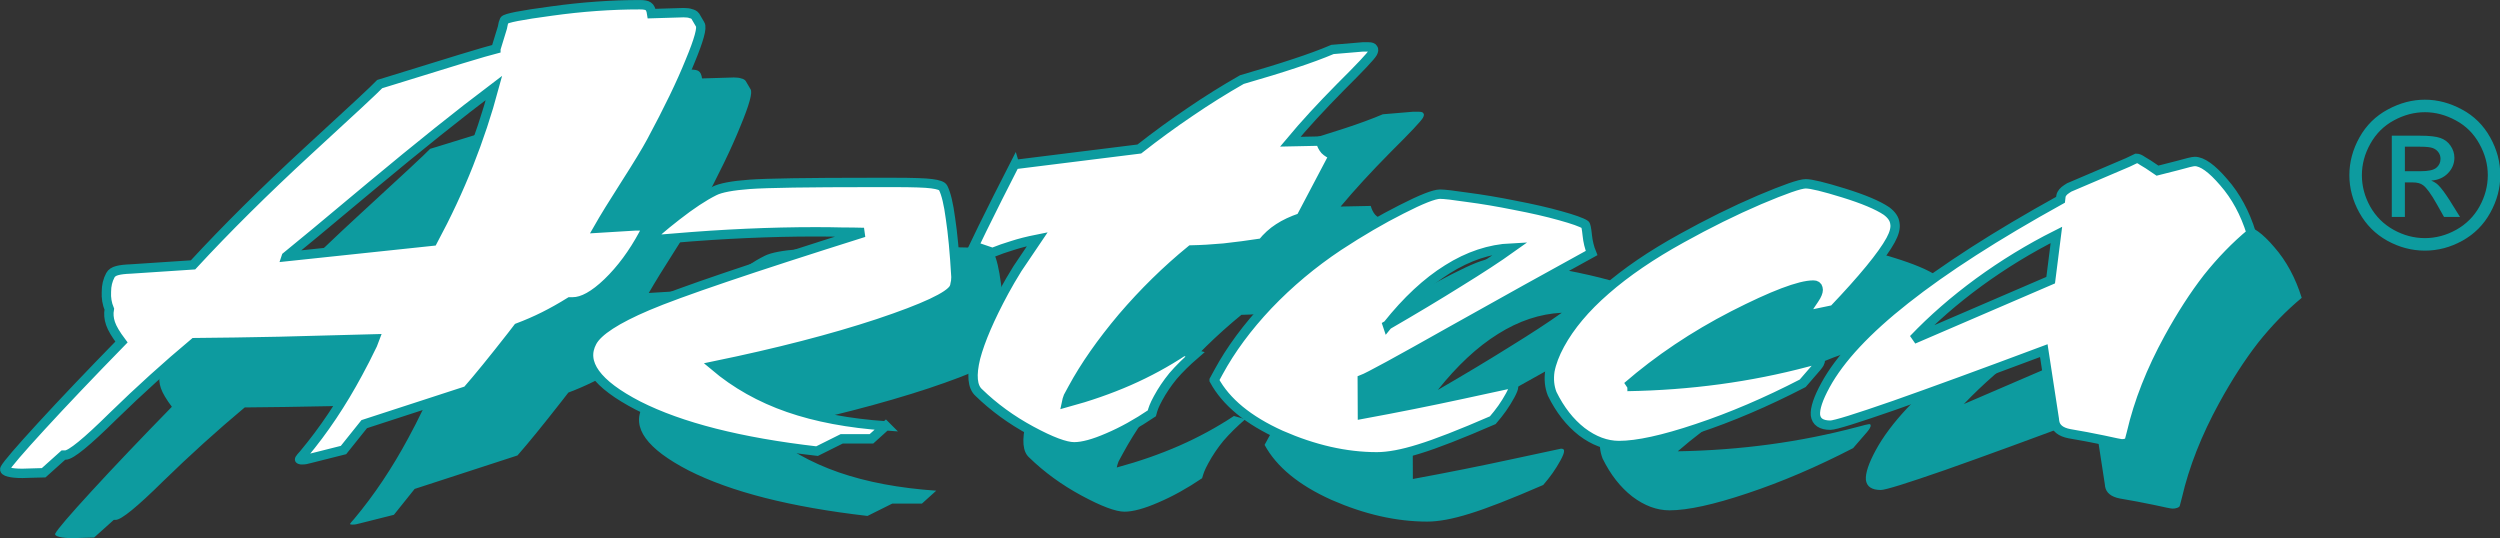 <svg width="594.76" height="128" version="1.1" viewBox="0 0 594.76 128" xmlns="http://www.w3.org/2000/svg"><rect x="0" y="0" width="594.76" height="128" fill="#333333" stroke="none"/><g transform="translate(-13.229 -128.85)"><g transform="matrix(3.25 0 0 3.25 -92.001 2.027)"><path class="fromclone" d="m82.903 44.113c-2.1 0-4.259 0.155-6.477 0.465-2.21 0.294-3.356 0.518-3.439 0.673-0.008 0.015-0.034 0.085-0.076 0.209-0.019 0.124-0.042 0.232-0.068 0.325l-0.477 1.556c-0.744 0.186-3.35 0.976-7.817 2.368l-0.684 0.208c-0.334 0.356-2.095 1.996-5.282 4.918-3.153 2.905-5.949 5.678-8.387 8.318l-4.556 0.301c-0.437 0.015-0.767 0.054-0.991 0.116-0.247 0.062-0.416 0.178-0.507 0.348-0.19 0.355-0.285 0.756-0.286 1.203-0.025 0.447 0.045 0.872 0.212 1.273-0.063 0.339-0.034 0.687 0.086 1.041 0.12 0.355 0.388 0.809 0.805 1.365-2.318 2.374-4.276 4.432-5.874 6.173-1.597 1.74-2.482 2.772-2.655 3.096-0.058 0.108 0.04 0.192 0.293 0.254 0.229 0.061 0.557 0.092 0.986 0.092 0.167 0 0.42-0.007 0.761-0.023 0.365-0.015 0.631-0.023 0.798-0.023l1.442-1.293h0.142c0.404 0 1.566-0.948 3.484-2.842 1.943-1.895 3.929-3.691 5.956-5.387 1.937-0.015 4.012-0.047 6.228-0.093 2.247-0.062 4.578-0.123 6.992-0.185-0.093 0.262-0.227 0.556-0.4 0.879-0.15 0.324-0.428 0.863-0.834 1.619-1.191 2.219-2.516 4.199-3.974 5.939-0.171 0.185-0.272 0.308-0.305 0.37-0.008 0.015-9.8e-4 0.023 0.023 0.023 0.016 0.015 0.072 0.024 0.167 0.024 0.095 0 0.182-0.008 0.262-0.024 0.08-0.015 0.175-0.038 0.287-0.069l2.476-0.624 1.517-1.894 7.528-2.45c0.798-0.909 1.884-2.243 3.258-4.001 0.221-0.278 0.376-0.478 0.466-0.602 0.657-0.247 1.294-0.524 1.913-0.833 0.618-0.309 1.25-0.663 1.894-1.064h0.214c0.714 0 1.563-0.47 2.546-1.412 0.991-0.957 1.869-2.146 2.634-3.566 0.133-0.247 0.181-0.402 0.142-0.463-0.015-0.062-0.137-0.101-0.367-0.116h-0.429l-2.66 0.163c0.423-0.741 1.084-1.815 1.983-3.221 0.899-1.406 1.528-2.442 1.885-3.107 1.256-2.335 2.201-4.292 2.835-5.87 0.658-1.579 0.907-2.484 0.746-2.717l-0.355-0.604c-0.069-0.093-0.179-0.155-0.33-0.186-0.118-0.046-0.296-0.07-0.535-0.07l-2.328 0.07c-0.041-0.279-0.125-0.457-0.25-0.534-0.102-0.077-0.307-0.116-0.617-0.116zm126.98 2.207c-0.927 0-1.833 0.24-2.717 0.718-0.883 0.473-1.574 1.154-2.072 2.043-0.493 0.883-0.739 1.806-0.739 2.767 0 0.952 0.244 1.867 0.732 2.746 0.488 0.879 1.169 1.562 2.043 2.05 0.879 0.483 1.796 0.725 2.753 0.725 0.957 0 1.871-0.242 2.745-0.725 0.879-0.488 1.559-1.171 2.043-2.05 0.488-0.879 0.732-1.794 0.732-2.746 0-0.962-0.246-1.883-0.739-2.767-0.493-0.888-1.181-1.569-2.065-2.043-0.883-0.478-1.788-0.718-2.716-0.718zm-74.068 0.882-2.212 0.186c-0.805 0.341-1.729 0.681-2.772 1.022-1.019 0.34-2.306 0.735-3.861 1.184-1.276 0.727-2.537 1.516-3.785 2.367-1.239 0.835-2.48 1.74-3.722 2.714l-9.124 1.136c-0.871 1.7-1.663 3.276-2.376 4.728-0.235 0.479-0.437 0.895-0.605 1.251l1.357 0.463c0.457-0.185 0.943-0.355 1.455-0.51 0.521-0.17 1.128-0.324 1.822-0.463-0.57 0.834-1.053 1.552-1.45 2.154-0.373 0.602-0.698 1.157-0.973 1.667-1.051 1.944-1.748 3.564-2.091 4.859-0.311 1.28-0.235 2.127 0.23 2.544 1.106 1.079 2.387 2.01 3.841 2.796 1.454 0.785 2.502 1.178 3.144 1.178 0.619 0 1.442-0.223 2.469-0.67 1.051-0.447 2.122-1.04 3.213-1.779 0.044-0.169 0.097-0.331 0.157-0.485 0.06-0.154 0.161-0.363 0.303-0.624 0.301-0.555 0.664-1.094 1.091-1.618 0.451-0.524 0.99-1.056 1.615-1.596l-0.839-0.231c-1.261 0.833-2.593 1.557-3.999 2.174-1.405 0.616-2.931 1.148-4.577 1.595 0.028-0.139 0.071-0.285 0.131-0.439l0.326-0.602c0.893-1.649 2.106-3.384 3.639-5.204 1.558-1.821 3.234-3.464 5.029-4.931 0.747-0.015 1.546-0.062 2.398-0.139 0.86-0.093 1.797-0.216 2.809-0.37 0.362-0.448 0.761-0.811 1.198-1.089 0.445-0.293 0.988-0.548 1.63-0.764l2.405-4.566c-0.275-0.108-0.49-0.239-0.644-0.394-0.146-0.17-0.256-0.387-0.328-0.65l-2.206 0.046c1.02-1.222 2.241-2.551 3.665-3.99 1.448-1.439 2.235-2.275 2.361-2.507 0.084-0.155 0.095-0.263 0.033-0.325-0.029-0.077-0.14-0.116-0.33-0.116zm74.068 0.034c0.771 0 1.525 0.2 2.262 0.6 0.737 0.395 1.31 0.964 1.72 1.706 0.415 0.737 0.623 1.506 0.623 2.306 0 0.796-0.203 1.56-0.608 2.292-0.405 0.727-0.974 1.295-1.706 1.705-0.732 0.405-1.496 0.608-2.291 0.608-0.796 0-1.56-0.203-2.292-0.608-0.732-0.41-1.303-0.978-1.713-1.705-0.405-0.732-0.607-1.496-0.607-2.292 0-0.8 0.207-1.569 0.622-2.306 0.415-0.742 0.988-1.311 1.72-1.706 0.737-0.4 1.494-0.6 2.27-0.6zm-2.423 1.72v5.945h0.959v-2.526h0.564c0.337 0 0.593 0.069 0.768 0.205 0.254 0.185 0.588 0.646 1.003 1.383l0.528 0.938h1.171l-0.725-1.164c-0.347-0.552-0.639-0.945-0.879-1.179-0.127-0.122-0.295-0.227-0.505-0.315 0.512-0.039 0.923-0.22 1.23-0.542 0.312-0.322 0.469-0.701 0.469-1.135 0-0.307-0.093-0.597-0.278-0.871-0.185-0.273-0.435-0.464-0.747-0.572-0.312-0.112-0.817-0.168-1.515-0.168zm0.959 0.805h1.091c0.469 0 0.788 0.035 0.959 0.103 0.176 0.068 0.313 0.173 0.411 0.315 0.098 0.137 0.146 0.293 0.146 0.469 0 0.273-0.103 0.492-0.308 0.658-0.2 0.166-0.579 0.249-1.135 0.249h-1.164zm-136.19 0.435c-0.504 1.872-1.123 3.736-1.856 5.59-0.733 1.854-1.609 3.731-2.629 5.631l-10.722 1.135c0.752-0.602 2.834-2.332 6.249-5.189 3.449-2.875 6.435-5.264 8.958-7.167zm120.23 5.158-0.63 0.301-4.29 1.832c-0.105 0.062-0.219 0.139-0.341 0.232-0.09 0.077-0.161 0.162-0.212 0.255-0.025 0.046-0.043 0.1-0.053 0.162-0.011 0.062-0.022 0.147-0.032 0.255-4.716 2.61-8.499 5.042-11.35 7.295-2.841 2.237-4.792 4.326-5.853 6.269-0.53 0.971-0.775 1.703-0.735 2.196 0.064 0.493 0.429 0.739 1.095 0.739 0.333-1.5e-5 1.895-0.485 4.687-1.456 2.8-0.986 6.445-2.319 10.936-3.999l0.774 5.04c8e-3 0.031 0.012 0.084 0.019 0.161 0.08 0.462 0.443 0.755 1.089 0.879 0.828 0.139 1.647 0.292 2.459 0.462 0.827 0.185 1.288 0.277 1.383 0.277 0.119 0 0.223-0.015 0.311-0.046 0.112-0.031 0.185-0.078 0.219-0.139 0.027-0.092 0.081-0.3 0.164-0.624 0.52-2.249 1.43-4.561 2.732-6.936 0.922-1.681 1.869-3.147 2.84-4.397 0.995-1.25 2.06-2.346 3.196-3.288-0.458-1.467-1.127-2.703-2.006-3.708-0.871-1.02-1.58-1.53-2.128-1.53-0.143 1.1e-5 -0.567 0.1-1.273 0.301-0.585 0.155-1.07 0.279-1.454 0.371-0.536-0.371-0.905-0.611-1.108-0.719-0.171-0.124-0.316-0.186-0.435-0.186zm-92.607 1.767c-4.647 0-7.616 0.046-8.905 0.139-1.265 0.093-2.128 0.255-2.586 0.487-0.78 0.386-1.704 0.996-2.772 1.83-1.069 0.834-1.653 1.344-1.752 1.529-0.026 0.093-0.031 0.147-0.016 0.163 0.016 0.016 0.119 0.023 0.309 0.023 0.119 0 0.541-0.031 1.265-0.093 3.621-0.309 7.075-0.463 10.363-0.463 0.762 0 1.413 0.008 1.953 0.024 0.548 0 1.08 0.007 1.596 0.023-8.236 2.594-13.511 4.384-15.829 5.372-2.285 0.972-3.64 1.851-4.063 2.637-0.822 1.526 0.304 3.084 3.376 4.671 3.103 1.571 7.466 2.68 13.089 3.327l1.807-0.901h2.177l1.047-0.947c-2.708-0.185-5.084-0.632-7.129-1.34-2.045-0.709-3.853-1.726-5.423-3.052 4.634-0.956 8.632-1.989 11.994-3.1 3.37-1.126 5.219-1.99 5.544-2.592 0.05-0.093 0.08-0.193 0.09-0.301 0.035-0.108 0.055-0.278 0.061-0.51-0.104-1.791-0.238-3.219-0.401-4.284-0.139-1.066-0.319-1.815-0.538-2.248-0.068-0.139-0.347-0.239-0.838-0.301-0.467-0.062-1.38-0.093-2.739-0.093zm68.396 0.099c-0.405 0-1.538 0.394-3.397 1.182-1.835 0.788-3.726 1.722-5.673 2.803-2.213 1.22-4.07 2.486-5.57 3.797-1.492 1.296-2.607 2.623-3.346 3.98-0.378 0.694-0.623 1.341-0.736 1.943-0.089 0.601-0.034 1.156 0.165 1.664 0.576 1.171 1.297 2.095 2.165 2.773 0.892 0.678 1.802 1.017 2.73 1.017 1.332-1.5e-5 3.236-0.416 5.713-1.248 2.5-0.832 5.077-1.933 7.73-3.305 0.14-0.17 0.334-0.393 0.58-0.67 0.362-0.401 0.576-0.663 0.643-0.787 0.059-0.108 0.077-0.185 0.055-0.231 1e-3 -0.046-0.034-0.069-0.105-0.069-0.071 0-0.359 0.069-0.864 0.208-4.176 1.11-8.558 1.704-13.146 1.781 2.298-1.988 4.886-3.723 7.765-5.204 2.904-1.481 4.855-2.222 5.856-2.222 0.191 0 0.303 0.077 0.338 0.231 0.043 0.139-2e-3 0.332-0.137 0.579-0.051 0.093-0.193 0.309-0.426 0.648-0.201 0.324-0.372 0.594-0.514 0.81l2.217-0.463c1.059-1.111 1.944-2.099 2.654-2.963 0.71-0.864 1.218-1.574 1.521-2.13 0.27-0.494 0.374-0.903 0.313-1.228-0.037-0.324-0.242-0.626-0.614-0.904-0.645-0.433-1.692-0.873-3.139-1.321-1.448-0.448-2.374-0.672-2.78-0.672zm-26.767 0.758c-0.429 0-1.369 0.371-2.82 1.112-1.443 0.726-2.978 1.622-4.604 2.688-1.902 1.266-3.626 2.709-5.171 4.329-1.513 1.604-2.721 3.24-3.624 4.905l-0.314 0.577c0.868 1.603 2.497 2.943 4.886 4.021 2.421 1.063 4.761 1.594 7.021 1.594 0.833-1.6e-5 1.865-0.192 3.097-0.577 1.256-0.385 3.054-1.087 5.392-2.103 0.254-0.293 0.485-0.585 0.692-0.878 0.215-0.308 0.406-0.617 0.574-0.925 0.176-0.324 0.263-0.547 0.258-0.67 0.019-0.123-0.054-0.185-0.22-0.185-0.024 0-1.21 0.254-3.557 0.763-2.347 0.509-4.777 0.994-7.289 1.456l-0.011-2.542c0.449-0.17 2.613-1.349 6.493-3.538 3.906-2.191 7.336-4.096 10.291-5.717-0.163-0.401-0.269-0.842-0.318-1.321-0.049-0.479-0.101-0.734-0.156-0.764-0.265-0.17-0.874-0.386-1.827-0.648-0.929-0.263-2.042-0.518-3.337-0.765-1.224-0.247-2.37-0.44-3.438-0.579-1.036-0.154-1.709-0.232-2.019-0.232zm45.12 2.984-0.418 3.311-10.047 4.327c1.396-1.465 2.989-2.854 4.778-4.165 1.822-1.327 3.717-2.485 5.687-3.473zm-39.898 0.955c-0.973 0.695-2.248 1.528-3.825 2.5-1.552 0.972-3.301 2.022-5.247 3.148 1.425-1.79 2.893-3.155 4.405-4.097 1.521-0.957 3.076-1.474 4.666-1.551z" fill="#0d9b9f"/><path class="fromclone" d="m53.333 57.809 10.722-1.135c1.02-1.899 1.896-3.776 2.63-5.631 0.734-1.855 1.352-3.718 1.856-5.59-2.523 1.903-5.51 4.292-8.959 7.166-3.415 2.858-5.498 4.587-6.249 5.189zm15.345-15.211 0.477-1.556c0.026-0.093 0.048-0.201 0.067-0.325 0.043-0.124 0.068-0.194 0.076-0.209 0.083-0.155 1.23-0.379 3.439-0.674 2.218-0.31 4.377-0.465 6.477-0.465 0.31 0 0.516 0.039 0.618 0.116 0.125 0.077 0.209 0.256 0.25 0.534l2.328-0.07c0.239 0 0.417 0.023 0.535 0.07 0.15 0.031 0.26 0.093 0.33 0.186l0.355 0.604c0.161 0.232-0.087 1.138-0.746 2.717-0.634 1.578-1.58 3.535-2.836 5.87-0.358 0.665-0.986 1.7-1.886 3.107-0.899 1.406-1.56 2.479-1.983 3.221l2.66-0.162h0.429c0.23 0.015 0.352 0.054 0.367 0.116 0.038 0.062-0.009 0.216-0.142 0.463-0.764 1.421-1.642 2.609-2.634 3.566-0.983 0.941-1.831 1.412-2.546 1.412h-0.214c-0.644 0.401-1.276 0.756-1.894 1.065-0.618 0.309-1.256 0.586-1.912 0.833-0.09 0.123-0.246 0.324-0.466 0.602-1.374 1.758-2.46 3.091-3.258 4.001l-7.528 2.45-1.517 1.895-2.476 0.624c-0.112 0.031-0.207 0.054-0.287 0.069-0.08 0.015-0.167 0.023-0.262 0.023-0.095 0-0.15-0.007-0.166-0.023-0.024 0-0.032-0.007-0.023-0.023 0.033-0.062 0.135-0.185 0.305-0.37 1.458-1.74 2.782-3.72 3.974-5.939 0.406-0.755 0.683-1.295 0.833-1.619 0.174-0.324 0.307-0.617 0.4-0.879-2.414 0.062-4.745 0.123-6.992 0.185-2.215 0.046-4.291 0.077-6.228 0.093-2.027 1.696-4.013 3.492-5.956 5.387-1.919 1.895-3.08 2.842-3.484 2.842h-0.143l-1.442 1.293c-0.167 0-0.432 0.007-0.797 0.023-0.341 0.015-0.595 0.023-0.762 0.023-0.428 0-0.757-0.031-0.985-0.092-0.253-0.062-0.35-0.146-0.292-0.254 0.173-0.323 1.058-1.355 2.655-3.095 1.598-1.741 3.556-3.799 5.874-6.173-0.417-0.555-0.686-1.01-0.805-1.365-0.12-0.355-0.148-0.702-0.086-1.041-0.166-0.401-0.237-0.825-0.212-1.273 0.001-0.448 0.097-0.849 0.287-1.204 0.091-0.17 0.26-0.286 0.507-0.347 0.224-0.062 0.554-0.1 0.991-0.116l4.556-0.301c2.438-2.64 5.234-5.413 8.387-8.318 3.187-2.922 4.948-4.562 5.282-4.918l0.684-0.209c4.467-1.393 7.073-2.182 7.817-2.368zm28.54 27.6-1.047 0.947-2.177 2.1e-5 -1.807 0.901c-5.623-0.647-9.986-1.756-13.089-3.327-3.072-1.587-4.198-3.144-3.376-4.671 0.423-0.787 1.778-1.666 4.063-2.638 2.318-0.988 7.594-2.778 15.83-5.372-0.516-0.015-1.048-0.023-1.596-0.023-0.54-0.015-1.191-0.023-1.953-0.023-3.288 2.3e-5 -6.742 0.154-10.363 0.463-0.724 0.062-1.146 0.093-1.265 0.093-0.191 0-0.294-0.007-0.309-0.023-0.016-0.015-0.01-0.069 0.016-0.162 0.1-0.185 0.684-0.695 1.752-1.529 1.069-0.834 1.993-1.444 2.773-1.831 0.458-0.232 1.32-0.394 2.586-0.487 1.289-0.093 4.258-0.139 8.905-0.139h1.68c1.358 0 2.271 0.031 2.738 0.093 0.491 0.062 0.77 0.162 0.838 0.301 0.219 0.433 0.398 1.182 0.538 2.248 0.163 1.066 0.297 2.494 0.401 4.285-6e-3 0.232-0.026 0.401-0.061 0.509-0.011 0.108-0.041 0.208-0.091 0.301-0.325 0.602-2.173 1.466-5.544 2.592-3.361 1.111-7.359 2.144-11.993 3.1 1.57 1.326 3.378 2.343 5.423 3.052 2.045 0.709 4.421 1.155 7.129 1.34zm9.435-19.132 9.124-1.136c1.242-0.974 2.483-1.879 3.722-2.714 1.247-0.851 2.509-1.64 3.785-2.367 1.555-0.449 2.842-0.843 3.861-1.184 1.043-0.34 1.967-0.681 2.772-1.022l2.212-0.186h0.429c0.191 0 0.301 0.039 0.331 0.116 0.062 0.062 0.051 0.17-0.033 0.325-0.126 0.232-0.913 1.068-2.361 2.507-1.424 1.439-2.646 2.769-3.665 3.99l2.206-0.046c0.072 0.263 0.181 0.479 0.327 0.649 0.155 0.155 0.369 0.286 0.644 0.394l-2.405 4.566c-0.641 0.216-1.185 0.471-1.63 0.764-0.437 0.278-0.836 0.641-1.198 1.089-1.013 0.154-1.949 0.278-2.809 0.371-0.852 0.077-1.651 0.124-2.398 0.139-1.795 1.466-3.471 3.11-5.029 4.931-1.533 1.82-2.747 3.554-3.64 5.204l-0.325 0.601c-0.06 0.154-0.103 0.3-0.131 0.439 1.646-0.447 3.172-0.979 4.577-1.595 1.405-0.617 2.738-1.341 3.999-2.174l0.839 0.231c-0.626 0.54-1.164 1.071-1.615 1.596-0.427 0.524-0.791 1.063-1.091 1.618-0.142 0.262-0.243 0.47-0.303 0.624-0.06 0.154-0.112 0.316-0.156 0.485-1.091 0.739-2.162 1.333-3.213 1.779-1.027 0.447-1.85 0.67-2.469 0.67-0.642 1e-5 -1.691-0.393-3.145-1.178-1.454-0.786-2.735-1.718-3.841-2.796-0.465-0.416-0.542-1.264-0.231-2.543 0.343-1.295 1.041-2.915 2.092-4.859 0.275-0.509 0.6-1.065 0.973-1.667 0.397-0.602 0.881-1.32 1.45-2.154-0.695 0.139-1.302 0.293-1.823 0.463-0.512 0.154-0.997 0.324-1.455 0.509l-1.358-0.463c0.168-0.355 0.37-0.772 0.604-1.251 0.713-1.452 1.505-3.028 2.376-4.728zm27.286 11.756c1.945-1.126 3.694-2.175 5.247-3.147 1.577-0.972 2.852-1.806 3.825-2.501-1.59 0.077-3.146 0.594-4.667 1.552-1.512 0.941-2.98 2.307-4.405 4.097zm-12.683 4.024 0.314-0.578c0.903-1.665 2.111-3.3 3.624-4.904 1.546-1.62 3.27-3.063 5.171-4.329 1.627-1.065 3.161-1.961 4.604-2.687 1.451-0.742 2.391-1.112 2.82-1.112 0.31 0 0.983 0.077 2.019 0.232 1.068 0.139 2.214 0.332 3.438 0.579 1.295 0.247 2.408 0.502 3.337 0.765 0.953 0.263 1.562 0.479 1.827 0.649 0.055 0.031 0.107 0.286 0.156 0.764 0.049 0.479 0.155 0.919 0.318 1.32-2.954 1.621-6.385 3.527-10.291 5.717-3.881 2.19-6.045 3.369-6.494 3.538l0.011 2.543c2.512-0.462 4.941-0.948 7.289-1.456 2.347-0.509 3.533-0.763 3.557-0.763 0.167 0 0.24 0.062 0.221 0.185 5e-3 0.123-0.082 0.347-0.258 0.67-0.168 0.308-0.359 0.616-0.575 0.925-0.207 0.293-0.438 0.585-0.692 0.878-2.338 1.017-4.135 1.718-5.391 2.103-1.232 0.385-2.265 0.577-3.098 0.577-2.26 2.3e-5 -4.6-0.531-7.021-1.594-2.389-1.078-4.018-2.419-4.886-4.021zm30.244 0.469c4.588-0.077 8.97-0.671 13.146-1.78 0.504-0.139 0.792-0.208 0.863-0.208 0.071 0 0.106 0.023 0.105 0.069 0.022 0.046 5e-3 0.123-0.055 0.231-0.067 0.123-0.282 0.385-0.644 0.786-0.247 0.277-0.44 0.501-0.58 0.67-2.653 1.372-5.229 2.473-7.73 3.305-2.476 0.832-4.38 1.248-5.713 1.248-0.928 1.1e-5 -1.838-0.339-2.729-1.016-0.868-0.678-1.59-1.602-2.166-2.773-0.199-0.509-0.254-1.063-0.165-1.665 0.113-0.601 0.359-1.249 0.736-1.943 0.739-1.357 1.854-2.684 3.346-3.98 1.5-1.312 3.357-2.578 5.57-3.797 1.947-1.081 3.838-2.015 5.674-2.803 1.859-0.788 2.992-1.182 3.397-1.182 0.405 0 1.331 0.224 2.779 0.672 1.447 0.448 2.494 0.888 3.139 1.321 0.372 0.278 0.577 0.579 0.614 0.904 0.061 0.324-0.043 0.734-0.313 1.228-0.304 0.556-0.811 1.266-1.521 2.13-0.71 0.864-1.595 1.852-2.654 2.963l-2.217 0.463c0.142-0.216 0.313-0.486 0.514-0.81 0.233-0.339 0.375-0.555 0.425-0.648 0.135-0.247 0.181-0.44 0.137-0.579-0.035-0.154-0.147-0.231-0.338-0.231-1 1.1e-5 -2.952 0.741-5.856 2.222-2.879 1.481-5.467 3.215-7.765 5.204zm31.409-11.096c-1.97 0.988-3.866 2.146-5.688 3.473-1.789 1.312-3.381 2.7-4.778 4.165l10.047-4.327zm-0.922 8.471c-4.49 1.681-8.136 3.014-10.936 4-2.791 0.971-4.353 1.456-4.686 1.456-0.666 0-1.031-0.246-1.095-0.739-0.04-0.493 0.205-1.225 0.736-2.196 1.061-1.942 3.012-4.032 5.853-6.269 2.851-2.253 6.634-4.685 11.35-7.295 0.011-0.108 0.022-0.193 0.032-0.255 9e-3 -0.062 0.028-0.116 0.053-0.162 0.051-0.093 0.121-0.178 0.211-0.255 0.122-0.093 0.236-0.17 0.341-0.232l4.291-1.831 0.63-0.301c0.119 0 0.264 0.062 0.435 0.185 0.203 0.108 0.572 0.348 1.108 0.719 0.384-0.093 0.869-0.216 1.454-0.371 0.706-0.201 1.13-0.301 1.273-0.301 0.548 0 1.258 0.51 2.129 1.53 0.879 1.004 1.548 2.24 2.006 3.707-1.136 0.942-2.201 2.038-3.197 3.288-0.971 1.25-1.918 2.716-2.84 4.397-1.302 2.374-2.212 4.686-2.732 6.936-0.082 0.323-0.137 0.531-0.164 0.624-0.034 0.062-0.107 0.108-0.219 0.139-0.088 0.031-0.192 0.046-0.311 0.046-0.095 0-0.556-0.092-1.383-0.277-0.811-0.169-1.631-0.323-2.459-0.462-0.646-0.123-1.009-0.416-1.089-0.878-6e-3 -0.077-0.011-0.131-0.018-0.162z" fill="#fff" stroke="#0d9b9f" stroke-width=".686"/></g></g></svg>
